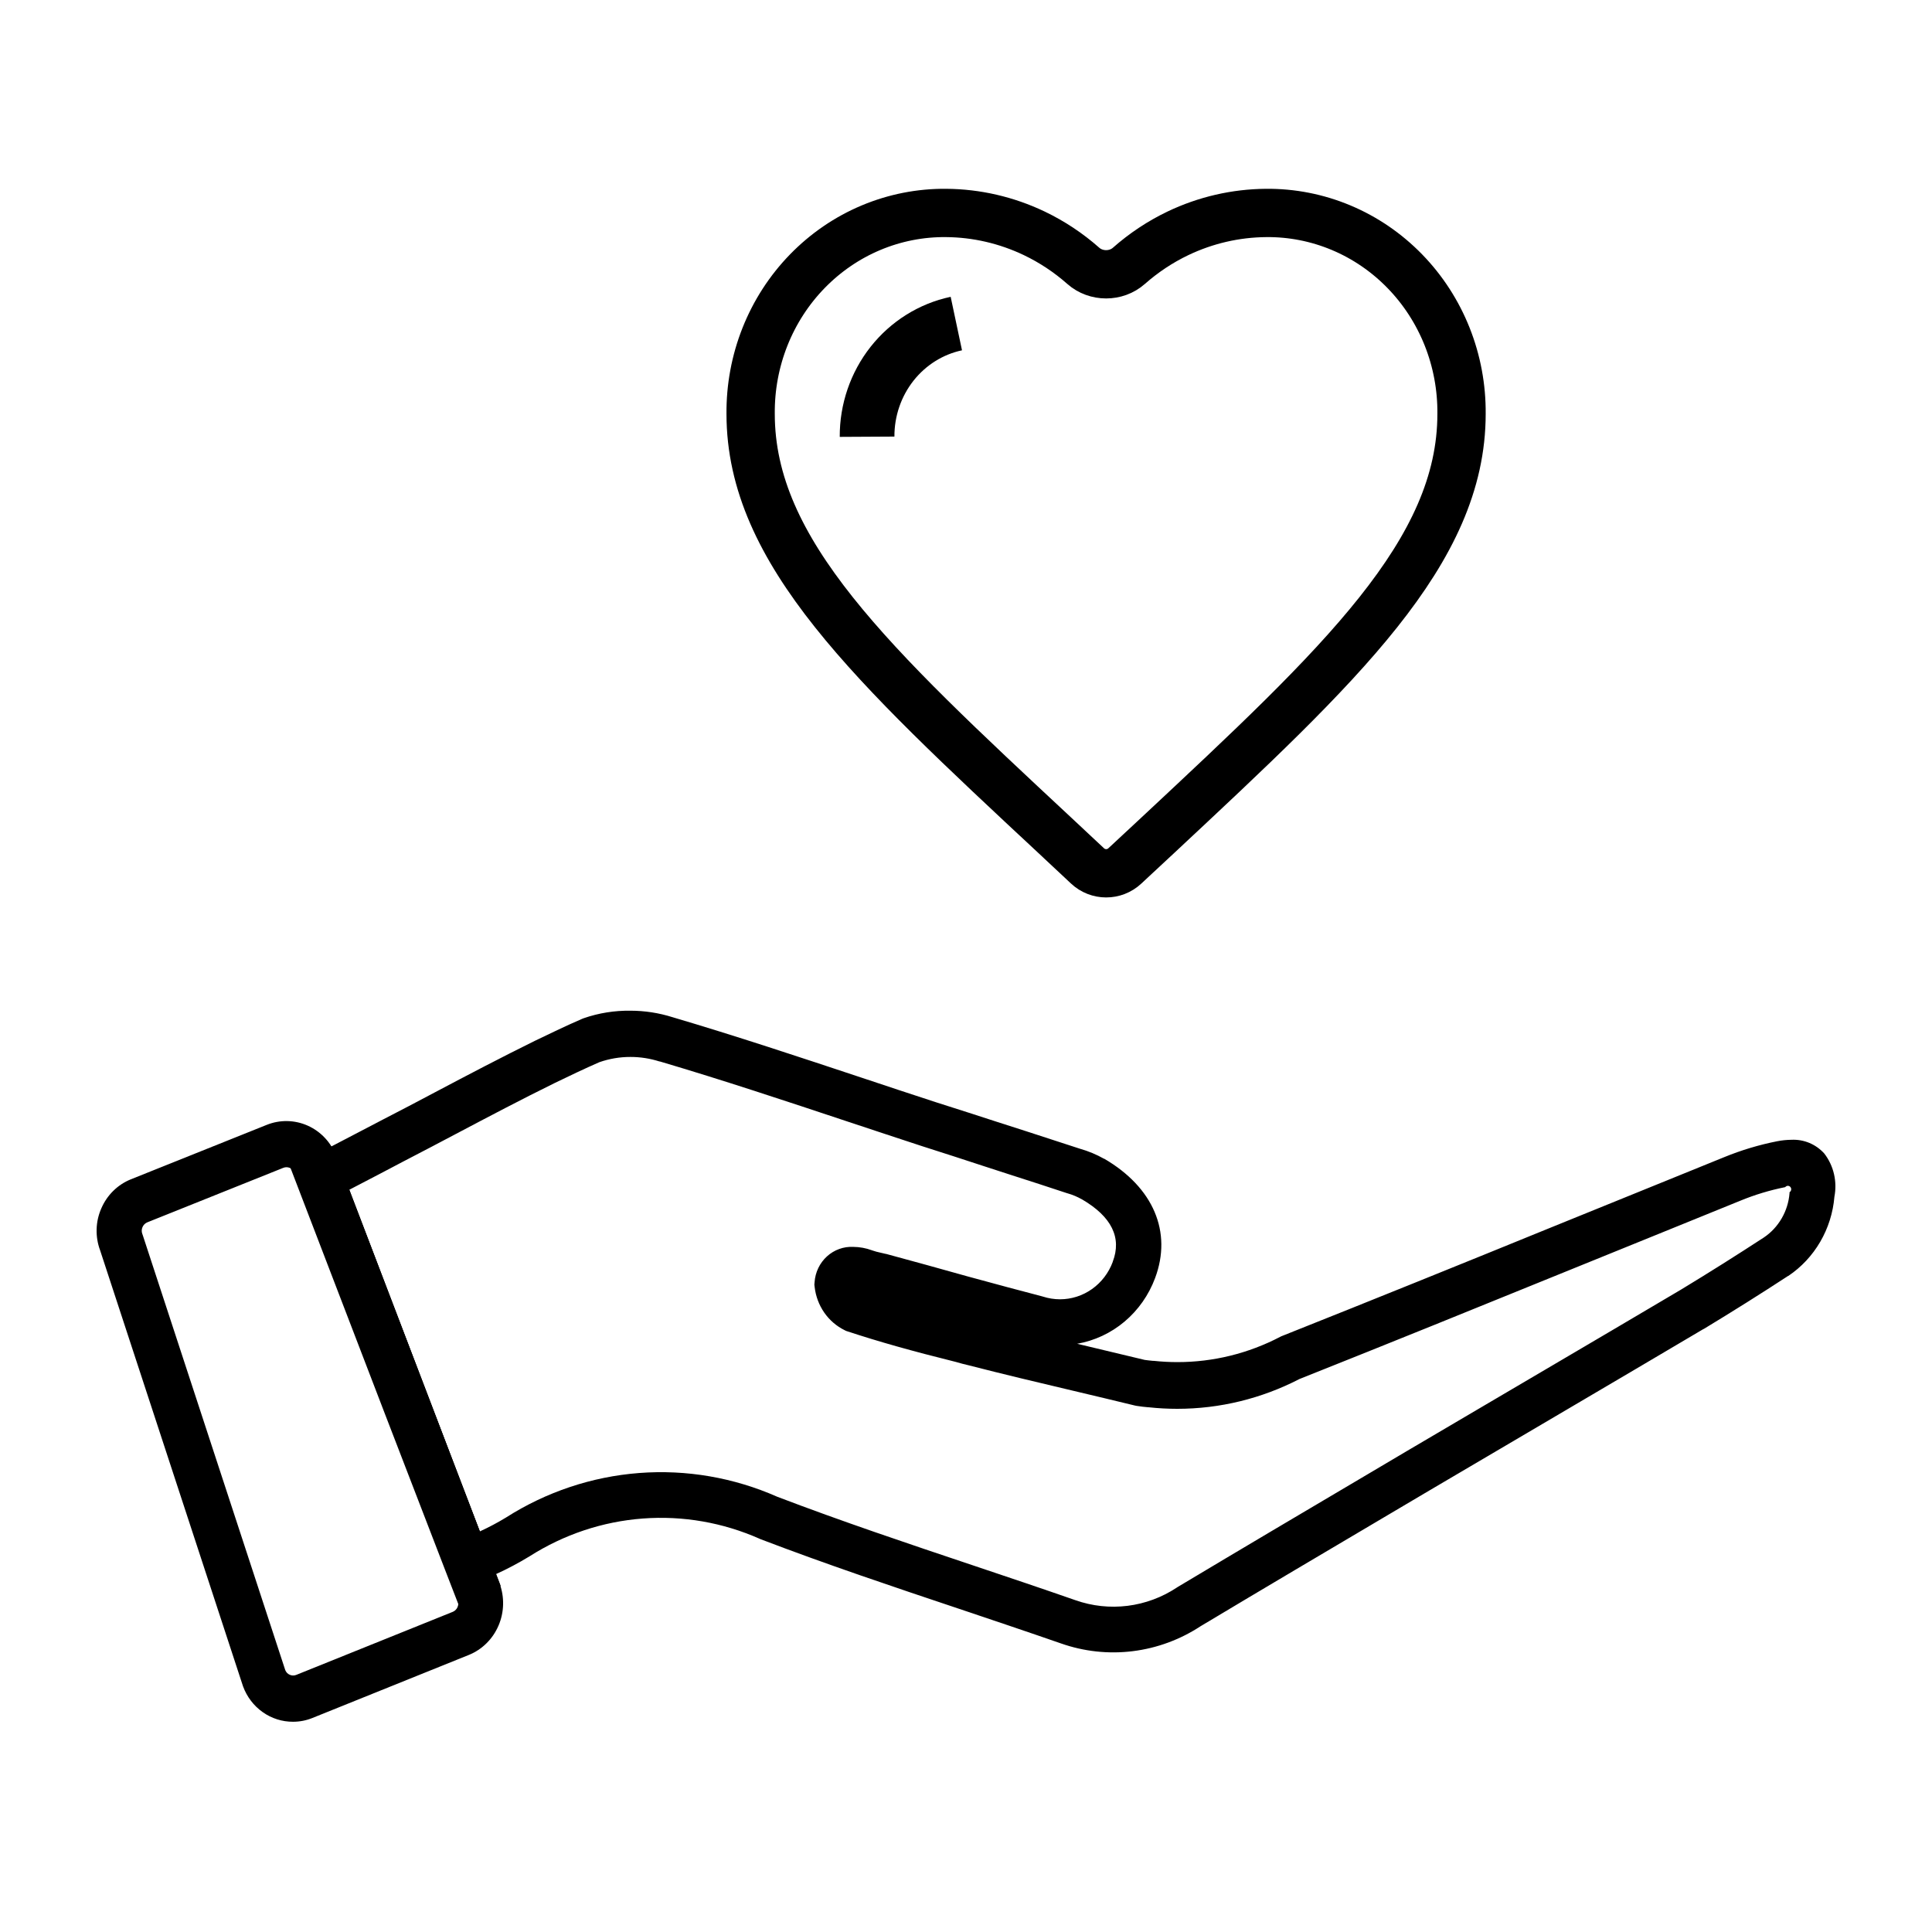 <svg width="80" height="80" viewBox="0 0 80 80" fill="none" xmlns="http://www.w3.org/2000/svg">
<path d="M12.137 71.294C11.688 71.297 11.248 71.158 10.878 70.896C10.508 70.635 10.224 70.263 10.065 69.831L10.052 69.793L4.144 51.769C4.041 51.492 3.993 51.197 4.001 50.9C4.009 50.604 4.074 50.312 4.193 50.042C4.429 49.489 4.869 49.055 5.416 48.834L11.045 46.578C11.593 46.358 12.204 46.37 12.743 46.611C13.282 46.852 13.706 47.304 13.922 47.866L14.144 48.456L20.685 65.561C20.895 66.127 20.881 66.756 20.643 67.311C20.406 67.866 19.965 68.303 19.417 68.526L12.941 71.136C12.685 71.24 12.412 71.294 12.137 71.294ZM11.812 69.156C11.847 69.244 11.915 69.314 12 69.35C12.085 69.387 12.181 69.389 12.267 69.354L18.743 66.745C18.788 66.728 18.829 66.701 18.864 66.666C18.9 66.632 18.928 66.59 18.947 66.544C18.966 66.499 18.977 66.45 18.978 66.4C18.979 66.35 18.97 66.3 18.952 66.254L18.5 65.074L12.414 49.148L12.191 48.556C12.155 48.468 12.086 48.397 12 48.36C11.913 48.323 11.816 48.322 11.729 48.358L6.1 50.614C6.01 50.651 5.938 50.723 5.9 50.814C5.881 50.857 5.87 50.903 5.869 50.95C5.867 50.997 5.875 51.044 5.891 51.088L5.907 51.132L11.812 69.156Z" fill="black"/>
<path d="M26.103 41.851C26.694 41.851 27.28 41.941 27.845 42.119C30.476 42.896 33.116 43.774 35.676 44.624C36.682 44.959 37.721 45.305 38.745 45.638L39.434 45.858L40.116 46.076C40.898 46.327 41.69 46.589 42.455 46.83C43.199 47.072 43.968 47.321 44.726 47.569C45.069 47.666 45.4 47.804 45.712 47.98H45.723C47.757 49.166 48.545 51.012 47.83 52.922C47.569 53.624 47.133 54.245 46.567 54.723C46.001 55.2 45.323 55.517 44.601 55.643L44.868 55.706C45.697 55.902 46.555 56.106 47.4 56.311C47.505 56.327 47.619 56.337 47.73 56.349H47.768C48.097 56.384 48.427 56.402 48.758 56.402C50.235 56.402 51.692 56.044 53.009 55.356L53.052 55.334L53.097 55.316C56.867 53.815 60.619 52.298 64.111 50.873L67.762 49.391L71.389 47.918C72.101 47.626 72.839 47.404 73.592 47.256C73.786 47.218 73.983 47.198 74.181 47.196C74.434 47.184 74.687 47.228 74.922 47.326C75.156 47.424 75.368 47.574 75.54 47.765C75.732 48.014 75.869 48.303 75.941 48.612C76.013 48.921 76.019 49.242 75.959 49.553C75.904 50.213 75.703 50.851 75.372 51.42C75.041 51.988 74.589 52.471 74.05 52.834H74.041C72.916 53.569 71.739 54.309 70.543 55.033H70.535C68.654 56.146 66.753 57.266 64.912 58.349L62.059 60.028L59.187 61.718L57.555 62.683C54.986 64.202 52.326 65.773 49.717 67.336C48.867 67.894 47.905 68.248 46.903 68.372C45.901 68.496 44.885 68.386 43.93 68.05C42.519 67.56 41.074 67.075 39.677 66.605C36.984 65.704 34.21 64.772 31.513 63.742L31.468 63.723C29.939 63.043 28.274 62.753 26.613 62.879C24.951 63.004 23.345 63.541 21.929 64.443C21.479 64.717 21.014 64.964 20.535 65.182C20.291 65.299 20.046 65.419 19.783 65.551L18.871 66.019L12.099 48.309L12.861 47.917C13.546 47.566 14.208 47.217 14.86 46.878L15.85 46.361C16.584 45.984 17.318 45.598 18.024 45.223C19.37 44.511 20.77 43.777 22.163 43.091L22.189 43.079C22.814 42.777 23.462 42.465 24.121 42.181L24.174 42.161C24.795 41.946 25.448 41.842 26.103 41.851ZM44.803 49.665C44.615 49.557 44.416 49.473 44.208 49.414L44.17 49.403C43.41 49.151 42.636 48.899 41.887 48.66C41.12 48.409 40.327 48.157 39.546 47.898L38.876 47.683L38.178 47.459C37.146 47.122 36.105 46.775 35.096 46.441C32.553 45.595 29.925 44.721 27.321 43.952H27.304C26.915 43.828 26.509 43.765 26.102 43.766C25.665 43.765 25.23 43.839 24.816 43.984C24.204 44.251 23.581 44.549 22.98 44.84L22.966 44.847C21.596 45.52 20.213 46.249 18.876 46.955C18.163 47.332 17.425 47.72 16.692 48.099L15.713 48.614L14.466 49.264L19.87 63.412C20.24 63.242 20.601 63.051 20.95 62.839C22.617 61.776 24.51 61.144 26.466 60.994C28.422 60.844 30.384 61.182 32.186 61.978C34.841 62.991 37.594 63.915 40.257 64.808C41.659 65.278 43.109 65.765 44.532 66.261C45.225 66.505 45.962 66.584 46.689 66.494C47.416 66.403 48.113 66.145 48.729 65.738L48.764 65.715C51.383 64.148 54.049 62.571 56.628 61.048L58.26 60.082L61.133 58.391L63.988 56.712C65.824 55.632 67.726 54.514 69.602 53.403C70.778 52.691 71.927 51.965 73.037 51.242C73.338 51.04 73.591 50.769 73.775 50.451C73.96 50.133 74.071 49.776 74.101 49.406V49.367C74.119 49.357 74.134 49.342 74.145 49.325C74.157 49.308 74.165 49.288 74.168 49.267C74.171 49.247 74.17 49.225 74.165 49.205C74.159 49.185 74.149 49.167 74.136 49.151C74.122 49.135 74.106 49.123 74.087 49.114C74.068 49.106 74.048 49.102 74.028 49.102C74.007 49.103 73.987 49.108 73.969 49.118C73.951 49.127 73.935 49.141 73.922 49.157C73.287 49.283 72.665 49.471 72.065 49.718L68.439 51.191L64.79 52.672C61.307 54.089 57.57 55.605 53.806 57.103C52.237 57.914 50.505 58.336 48.749 58.336C48.356 58.336 47.963 58.315 47.572 58.273H47.555C47.406 58.259 47.238 58.244 47.056 58.213L46.993 58.2C46.144 57.993 45.28 57.788 44.44 57.589C43.02 57.253 41.551 56.905 40.114 56.535C39.952 56.496 39.77 56.453 39.581 56.395C37.752 55.941 36.369 55.55 35.099 55.131L35.036 55.111L34.978 55.082C34.64 54.916 34.349 54.666 34.131 54.353C33.914 54.04 33.777 53.676 33.733 53.294L33.721 53.193L33.73 53.093C33.758 52.681 33.942 52.298 34.242 52.025C34.542 51.752 34.934 51.61 35.335 51.631C35.597 51.633 35.858 51.681 36.105 51.772L36.124 51.779C36.234 51.817 36.345 51.847 36.458 51.87C36.531 51.886 36.602 51.903 36.671 51.92H36.684C37.785 52.22 38.925 52.529 40.07 52.854C41.279 53.184 42.253 53.445 43.136 53.675L43.185 53.689C43.414 53.763 43.653 53.8 43.892 53.801C44.366 53.8 44.828 53.653 45.217 53.377C45.607 53.101 45.906 52.71 46.075 52.256V52.249C46.459 51.249 46.028 50.378 44.803 49.663V49.665Z" fill="black"/>
<path d="M18.992 66.458L18.462 65.089C16.77 60.718 15.09 56.339 13.465 52.103L12.035 48.377L12.762 48C12.787 47.984 12.821 47.964 12.861 47.942L13.774 47.471L20.735 65.676H19.734L18.992 66.458Z" fill="black"/>
<path d="M46.575 35.858C46.139 36.263 45.465 36.262 45.031 35.855L43.667 34.579C36.086 27.515 31.082 22.856 31.082 17.137C31.072 16.042 31.274 14.955 31.677 13.941C32.08 12.927 32.676 12.005 33.43 11.231C34.184 10.456 35.08 9.843 36.067 9.429C37.054 9.015 38.111 8.807 39.177 8.818C40.437 8.827 41.68 9.115 42.823 9.66C43.56 10.012 44.244 10.466 44.856 11.007C45.386 11.475 46.217 11.475 46.746 11.007C47.359 10.466 48.042 10.012 48.779 9.66C49.921 9.115 51.164 8.828 52.424 8.818C53.49 8.807 54.547 9.015 55.534 9.429C56.521 9.843 57.417 10.456 58.171 11.231C58.925 12.005 59.521 12.927 59.924 13.941C60.327 14.955 60.529 16.042 60.519 17.137C60.519 22.856 55.515 27.515 47.934 34.594L46.575 35.858Z" stroke="black" stroke-width="2"/>
<path d="M39.6 13.398C38.552 13.62 37.611 14.209 36.937 15.063C36.264 15.917 35.898 16.985 35.904 18.084" stroke="black" stroke-width="2.264"/>
</svg>
